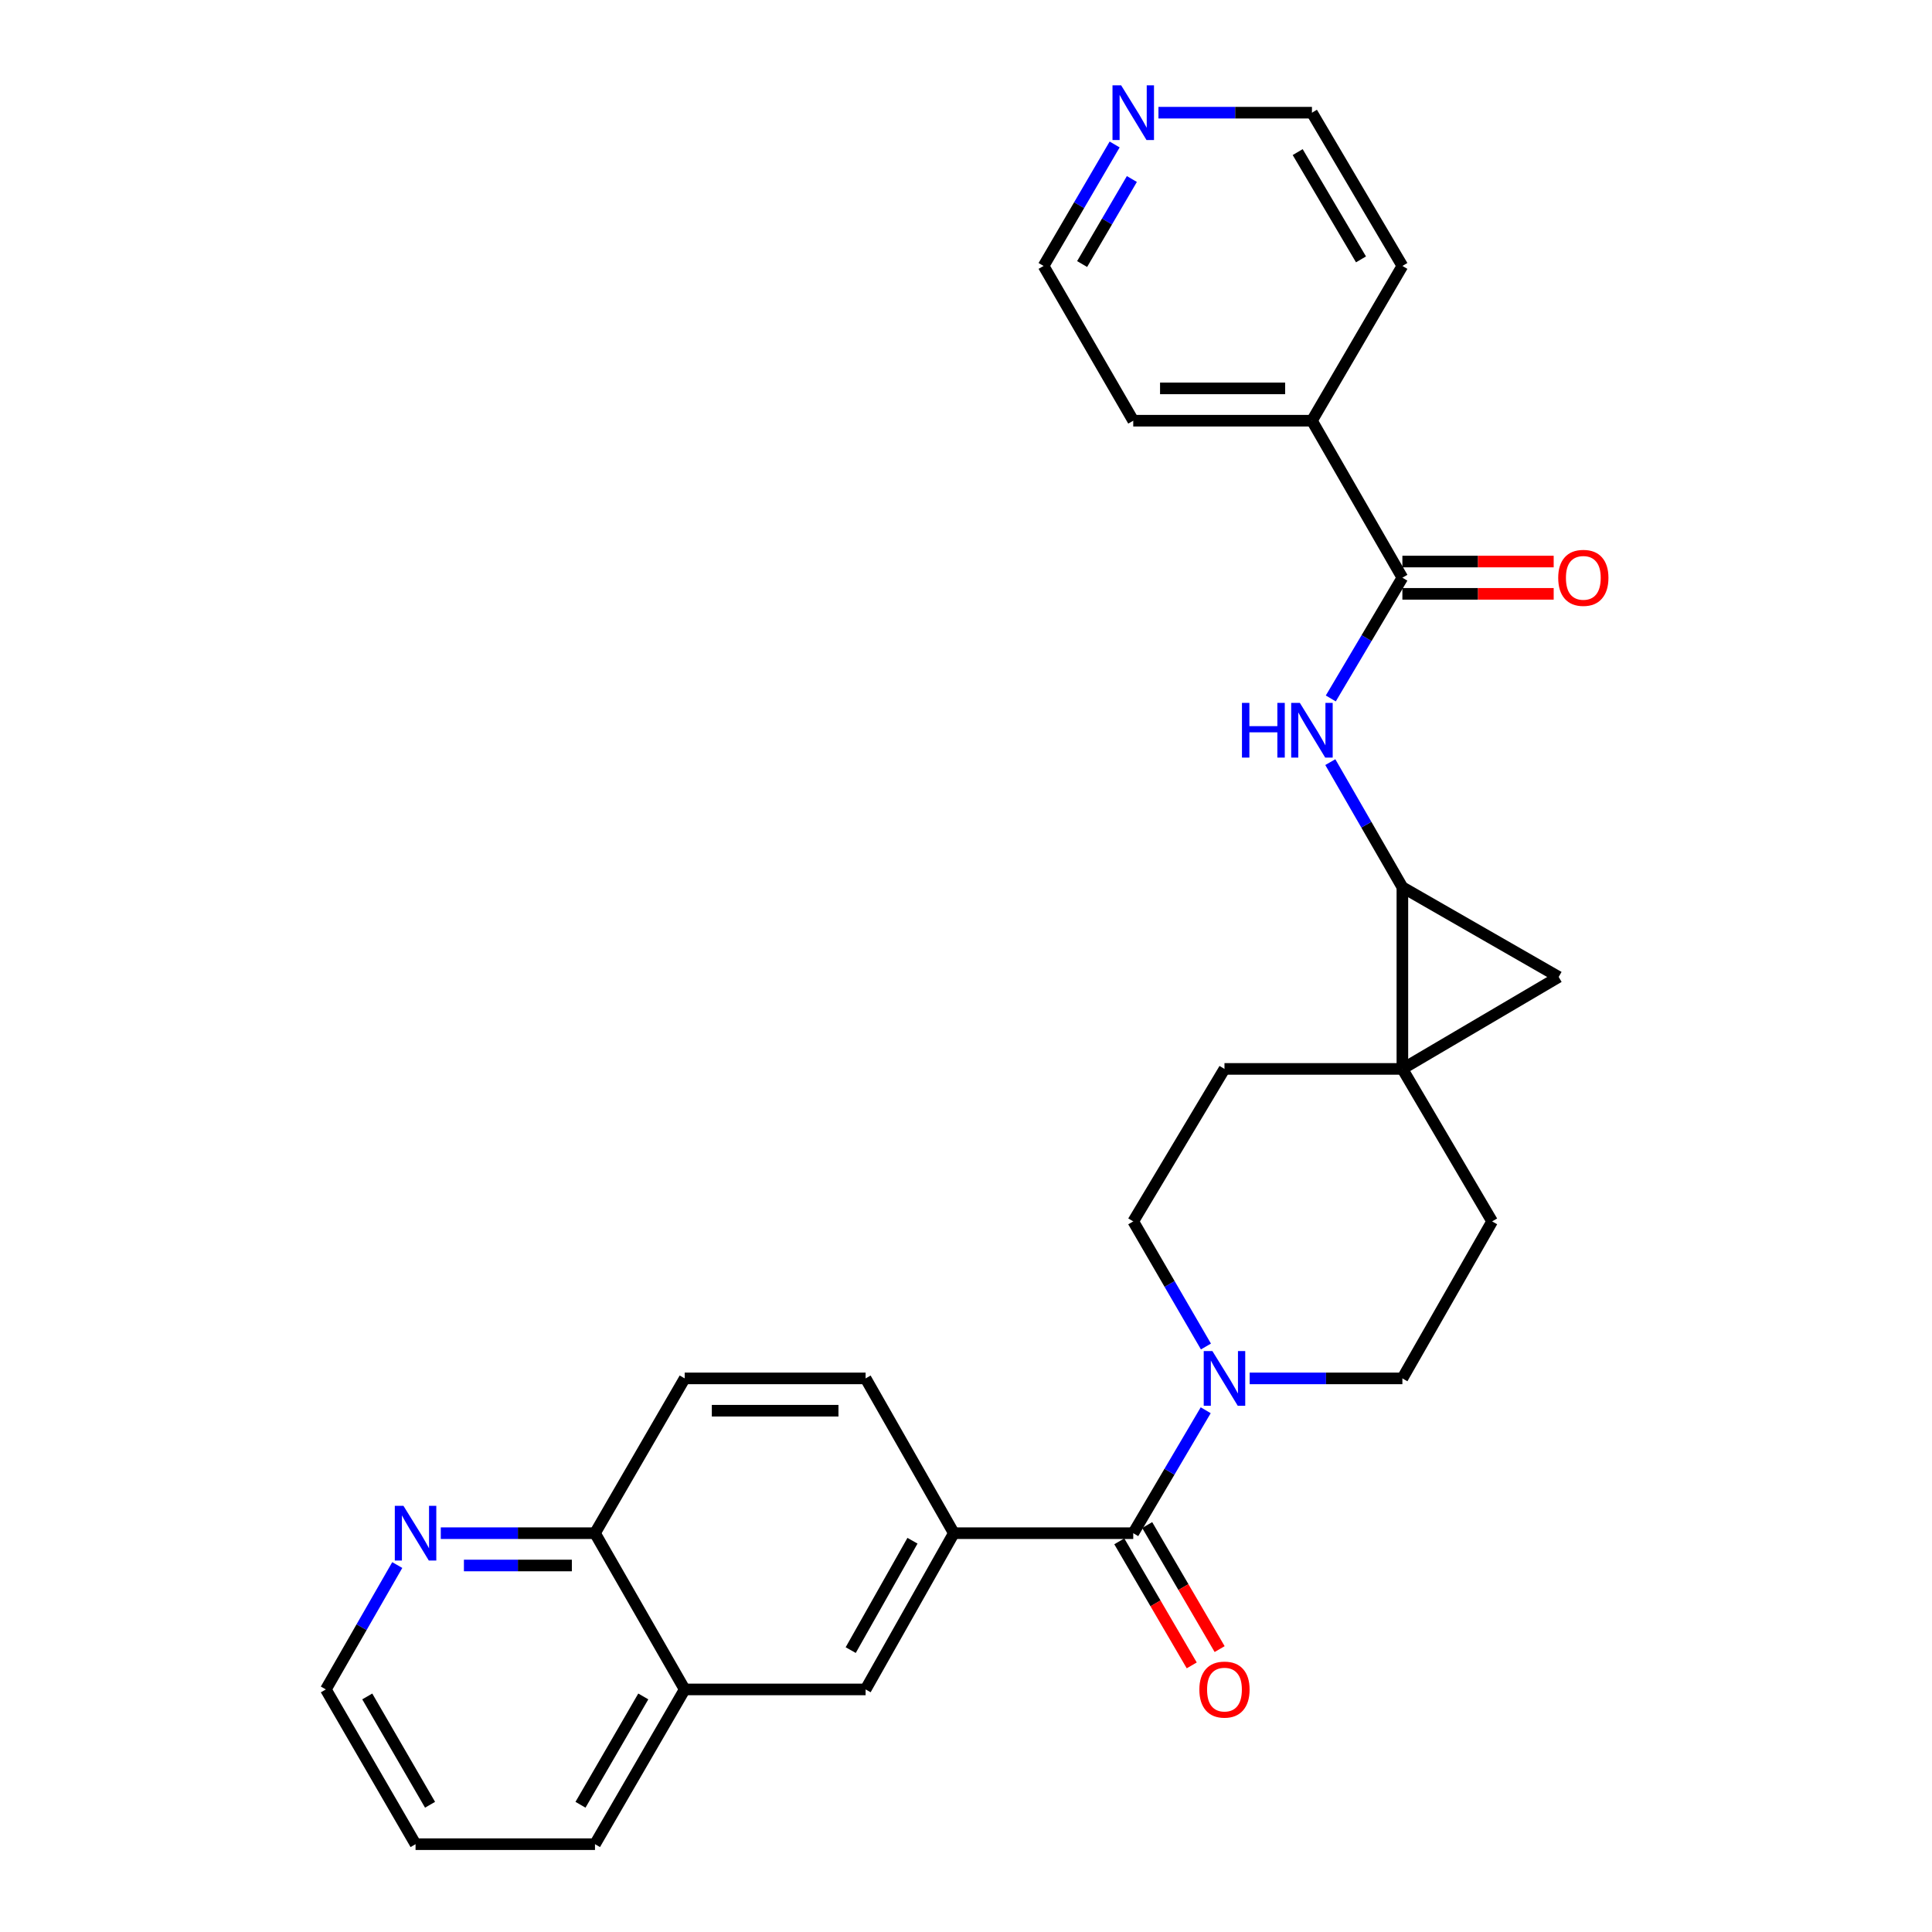 <?xml version='1.0' encoding='iso-8859-1'?>
<svg version='1.1' baseProfile='full'
              xmlns='http://www.w3.org/2000/svg'
                      xmlns:rdkit='http://www.rdkit.org/xml'
                      xmlns:xlink='http://www.w3.org/1999/xlink'
                  xml:space='preserve'
width='1000px' height='1000px' viewBox='0 0 1000 1000'>
<!-- END OF HEADER -->
<rect style='opacity:1.0;fill:#FFFFFF;stroke:none' width='1000' height='1000' x='0' y='0'> </rect>
<path class='bond-0' d='M 725.872,553.267 L 725.872,459.232' style='fill:none;fill-rule:evenodd;stroke:#000000;stroke-width:6px;stroke-linecap:butt;stroke-linejoin:miter;stroke-opacity:1' />
<path class='bond-2' d='M 725.872,553.267 L 806.771,505.664' style='fill:none;fill-rule:evenodd;stroke:#000000;stroke-width:6px;stroke-linecap:butt;stroke-linejoin:miter;stroke-opacity:1' />
<path class='bond-8' d='M 725.872,553.267 L 633.788,553.267' style='fill:none;fill-rule:evenodd;stroke:#000000;stroke-width:6px;stroke-linecap:butt;stroke-linejoin:miter;stroke-opacity:1' />
<path class='bond-9' d='M 725.872,553.267 L 772.323,632.196' style='fill:none;fill-rule:evenodd;stroke:#000000;stroke-width:6px;stroke-linecap:butt;stroke-linejoin:miter;stroke-opacity:1' />
<path class='bond-4' d='M 725.872,459.232 L 707.219,426.854' style='fill:none;fill-rule:evenodd;stroke:#000000;stroke-width:6px;stroke-linecap:butt;stroke-linejoin:miter;stroke-opacity:1' />
<path class='bond-4' d='M 707.219,426.854 L 688.567,394.475' style='fill:none;fill-rule:evenodd;stroke:#0000FF;stroke-width:6px;stroke-linecap:butt;stroke-linejoin:miter;stroke-opacity:1' />
<path class='bond-28' d='M 725.872,459.232 L 806.771,505.664' style='fill:none;fill-rule:evenodd;stroke:#000000;stroke-width:6px;stroke-linecap:butt;stroke-linejoin:miter;stroke-opacity:1' />
<path class='bond-1' d='M 586.566,793.575 L 605.319,761.758' style='fill:none;fill-rule:evenodd;stroke:#000000;stroke-width:6px;stroke-linecap:butt;stroke-linejoin:miter;stroke-opacity:1' />
<path class='bond-1' d='M 605.319,761.758 L 624.072,729.942' style='fill:none;fill-rule:evenodd;stroke:#0000FF;stroke-width:6px;stroke-linecap:butt;stroke-linejoin:miter;stroke-opacity:1' />
<path class='bond-6' d='M 586.566,793.575 L 493.711,793.575' style='fill:none;fill-rule:evenodd;stroke:#000000;stroke-width:6px;stroke-linecap:butt;stroke-linejoin:miter;stroke-opacity:1' />
<path class='bond-13' d='M 579.346,797.791 L 598.092,829.896' style='fill:none;fill-rule:evenodd;stroke:#000000;stroke-width:6px;stroke-linecap:butt;stroke-linejoin:miter;stroke-opacity:1' />
<path class='bond-13' d='M 598.092,829.896 L 616.839,862.001' style='fill:none;fill-rule:evenodd;stroke:#FF0000;stroke-width:6px;stroke-linecap:butt;stroke-linejoin:miter;stroke-opacity:1' />
<path class='bond-13' d='M 593.787,789.359 L 612.533,821.464' style='fill:none;fill-rule:evenodd;stroke:#000000;stroke-width:6px;stroke-linecap:butt;stroke-linejoin:miter;stroke-opacity:1' />
<path class='bond-13' d='M 612.533,821.464 L 631.28,853.569' style='fill:none;fill-rule:evenodd;stroke:#FF0000;stroke-width:6px;stroke-linecap:butt;stroke-linejoin:miter;stroke-opacity:1' />
<path class='bond-3' d='M 646.83,713.457 L 686.351,713.457' style='fill:none;fill-rule:evenodd;stroke:#0000FF;stroke-width:6px;stroke-linecap:butt;stroke-linejoin:miter;stroke-opacity:1' />
<path class='bond-3' d='M 686.351,713.457 L 725.872,713.457' style='fill:none;fill-rule:evenodd;stroke:#000000;stroke-width:6px;stroke-linecap:butt;stroke-linejoin:miter;stroke-opacity:1' />
<path class='bond-29' d='M 624.194,696.947 L 605.38,664.571' style='fill:none;fill-rule:evenodd;stroke:#0000FF;stroke-width:6px;stroke-linecap:butt;stroke-linejoin:miter;stroke-opacity:1' />
<path class='bond-29' d='M 605.38,664.571 L 586.566,632.196' style='fill:none;fill-rule:evenodd;stroke:#000000;stroke-width:6px;stroke-linecap:butt;stroke-linejoin:miter;stroke-opacity:1' />
<path class='bond-5' d='M 688.815,361.516 L 707.343,330.265' style='fill:none;fill-rule:evenodd;stroke:#0000FF;stroke-width:6px;stroke-linecap:butt;stroke-linejoin:miter;stroke-opacity:1' />
<path class='bond-5' d='M 707.343,330.265 L 725.872,299.014' style='fill:none;fill-rule:evenodd;stroke:#000000;stroke-width:6px;stroke-linecap:butt;stroke-linejoin:miter;stroke-opacity:1' />
<path class='bond-15' d='M 725.872,307.375 L 765.028,307.375' style='fill:none;fill-rule:evenodd;stroke:#000000;stroke-width:6px;stroke-linecap:butt;stroke-linejoin:miter;stroke-opacity:1' />
<path class='bond-15' d='M 765.028,307.375 L 804.185,307.375' style='fill:none;fill-rule:evenodd;stroke:#FF0000;stroke-width:6px;stroke-linecap:butt;stroke-linejoin:miter;stroke-opacity:1' />
<path class='bond-15' d='M 725.872,290.653 L 765.028,290.653' style='fill:none;fill-rule:evenodd;stroke:#000000;stroke-width:6px;stroke-linecap:butt;stroke-linejoin:miter;stroke-opacity:1' />
<path class='bond-15' d='M 765.028,290.653 L 804.185,290.653' style='fill:none;fill-rule:evenodd;stroke:#FF0000;stroke-width:6px;stroke-linecap:butt;stroke-linejoin:miter;stroke-opacity:1' />
<path class='bond-17' d='M 725.872,299.014 L 679.059,217.753' style='fill:none;fill-rule:evenodd;stroke:#000000;stroke-width:6px;stroke-linecap:butt;stroke-linejoin:miter;stroke-opacity:1' />
<path class='bond-7' d='M 493.711,793.575 L 448.032,874.446' style='fill:none;fill-rule:evenodd;stroke:#000000;stroke-width:6px;stroke-linecap:butt;stroke-linejoin:miter;stroke-opacity:1' />
<path class='bond-7' d='M 472.299,797.481 L 440.323,854.091' style='fill:none;fill-rule:evenodd;stroke:#000000;stroke-width:6px;stroke-linecap:butt;stroke-linejoin:miter;stroke-opacity:1' />
<path class='bond-18' d='M 493.711,793.575 L 448.032,713.457' style='fill:none;fill-rule:evenodd;stroke:#000000;stroke-width:6px;stroke-linecap:butt;stroke-linejoin:miter;stroke-opacity:1' />
<path class='bond-10' d='M 448.032,874.446 L 354.396,874.446' style='fill:none;fill-rule:evenodd;stroke:#000000;stroke-width:6px;stroke-linecap:butt;stroke-linejoin:miter;stroke-opacity:1' />
<path class='bond-11' d='M 633.788,553.267 L 586.566,632.196' style='fill:none;fill-rule:evenodd;stroke:#000000;stroke-width:6px;stroke-linecap:butt;stroke-linejoin:miter;stroke-opacity:1' />
<path class='bond-12' d='M 772.323,632.196 L 725.872,713.457' style='fill:none;fill-rule:evenodd;stroke:#000000;stroke-width:6px;stroke-linecap:butt;stroke-linejoin:miter;stroke-opacity:1' />
<path class='bond-24' d='M 354.396,874.446 L 307.964,954.545' style='fill:none;fill-rule:evenodd;stroke:#000000;stroke-width:6px;stroke-linecap:butt;stroke-linejoin:miter;stroke-opacity:1' />
<path class='bond-24' d='M 332.964,878.074 L 300.461,934.144' style='fill:none;fill-rule:evenodd;stroke:#000000;stroke-width:6px;stroke-linecap:butt;stroke-linejoin:miter;stroke-opacity:1' />
<path class='bond-31' d='M 354.396,874.446 L 307.964,793.575' style='fill:none;fill-rule:evenodd;stroke:#000000;stroke-width:6px;stroke-linecap:butt;stroke-linejoin:miter;stroke-opacity:1' />
<path class='bond-14' d='M 228.152,793.575 L 268.058,793.575' style='fill:none;fill-rule:evenodd;stroke:#0000FF;stroke-width:6px;stroke-linecap:butt;stroke-linejoin:miter;stroke-opacity:1' />
<path class='bond-14' d='M 268.058,793.575 L 307.964,793.575' style='fill:none;fill-rule:evenodd;stroke:#000000;stroke-width:6px;stroke-linecap:butt;stroke-linejoin:miter;stroke-opacity:1' />
<path class='bond-14' d='M 240.124,810.297 L 268.058,810.297' style='fill:none;fill-rule:evenodd;stroke:#0000FF;stroke-width:6px;stroke-linecap:butt;stroke-linejoin:miter;stroke-opacity:1' />
<path class='bond-14' d='M 268.058,810.297 L 295.992,810.297' style='fill:none;fill-rule:evenodd;stroke:#000000;stroke-width:6px;stroke-linecap:butt;stroke-linejoin:miter;stroke-opacity:1' />
<path class='bond-23' d='M 205.622,810.066 L 187.14,842.256' style='fill:none;fill-rule:evenodd;stroke:#0000FF;stroke-width:6px;stroke-linecap:butt;stroke-linejoin:miter;stroke-opacity:1' />
<path class='bond-23' d='M 187.14,842.256 L 168.658,874.446' style='fill:none;fill-rule:evenodd;stroke:#000000;stroke-width:6px;stroke-linecap:butt;stroke-linejoin:miter;stroke-opacity:1' />
<path class='bond-16' d='M 307.964,793.575 L 354.396,713.457' style='fill:none;fill-rule:evenodd;stroke:#000000;stroke-width:6px;stroke-linecap:butt;stroke-linejoin:miter;stroke-opacity:1' />
<path class='bond-25' d='M 679.059,217.753 L 725.872,137.653' style='fill:none;fill-rule:evenodd;stroke:#000000;stroke-width:6px;stroke-linecap:butt;stroke-linejoin:miter;stroke-opacity:1' />
<path class='bond-26' d='M 679.059,217.753 L 586.566,217.753' style='fill:none;fill-rule:evenodd;stroke:#000000;stroke-width:6px;stroke-linecap:butt;stroke-linejoin:miter;stroke-opacity:1' />
<path class='bond-26' d='M 665.185,201.031 L 600.44,201.031' style='fill:none;fill-rule:evenodd;stroke:#000000;stroke-width:6px;stroke-linecap:butt;stroke-linejoin:miter;stroke-opacity:1' />
<path class='bond-20' d='M 448.032,713.457 L 354.396,713.457' style='fill:none;fill-rule:evenodd;stroke:#000000;stroke-width:6px;stroke-linecap:butt;stroke-linejoin:miter;stroke-opacity:1' />
<path class='bond-20' d='M 433.986,730.179 L 368.441,730.179' style='fill:none;fill-rule:evenodd;stroke:#000000;stroke-width:6px;stroke-linecap:butt;stroke-linejoin:miter;stroke-opacity:1' />
<path class='bond-19' d='M 576.937,74.782 L 558.545,106.218' style='fill:none;fill-rule:evenodd;stroke:#0000FF;stroke-width:6px;stroke-linecap:butt;stroke-linejoin:miter;stroke-opacity:1' />
<path class='bond-19' d='M 558.545,106.218 L 540.153,137.653' style='fill:none;fill-rule:evenodd;stroke:#000000;stroke-width:6px;stroke-linecap:butt;stroke-linejoin:miter;stroke-opacity:1' />
<path class='bond-19' d='M 585.853,92.658 L 572.978,114.663' style='fill:none;fill-rule:evenodd;stroke:#0000FF;stroke-width:6px;stroke-linecap:butt;stroke-linejoin:miter;stroke-opacity:1' />
<path class='bond-19' d='M 572.978,114.663 L 560.104,136.667' style='fill:none;fill-rule:evenodd;stroke:#000000;stroke-width:6px;stroke-linecap:butt;stroke-linejoin:miter;stroke-opacity:1' />
<path class='bond-30' d='M 599.619,58.325 L 639.339,58.325' style='fill:none;fill-rule:evenodd;stroke:#0000FF;stroke-width:6px;stroke-linecap:butt;stroke-linejoin:miter;stroke-opacity:1' />
<path class='bond-30' d='M 639.339,58.325 L 679.059,58.325' style='fill:none;fill-rule:evenodd;stroke:#000000;stroke-width:6px;stroke-linecap:butt;stroke-linejoin:miter;stroke-opacity:1' />
<path class='bond-21' d='M 679.059,58.325 L 725.872,137.653' style='fill:none;fill-rule:evenodd;stroke:#000000;stroke-width:6px;stroke-linecap:butt;stroke-linejoin:miter;stroke-opacity:1' />
<path class='bond-21' d='M 671.679,78.723 L 704.448,134.253' style='fill:none;fill-rule:evenodd;stroke:#000000;stroke-width:6px;stroke-linecap:butt;stroke-linejoin:miter;stroke-opacity:1' />
<path class='bond-22' d='M 540.153,137.653 L 586.566,217.753' style='fill:none;fill-rule:evenodd;stroke:#000000;stroke-width:6px;stroke-linecap:butt;stroke-linejoin:miter;stroke-opacity:1' />
<path class='bond-32' d='M 168.658,874.446 L 215.09,954.545' style='fill:none;fill-rule:evenodd;stroke:#000000;stroke-width:6px;stroke-linecap:butt;stroke-linejoin:miter;stroke-opacity:1' />
<path class='bond-32' d='M 190.09,878.074 L 222.593,934.144' style='fill:none;fill-rule:evenodd;stroke:#000000;stroke-width:6px;stroke-linecap:butt;stroke-linejoin:miter;stroke-opacity:1' />
<path class='bond-27' d='M 307.964,954.545 L 215.09,954.545' style='fill:none;fill-rule:evenodd;stroke:#000000;stroke-width:6px;stroke-linecap:butt;stroke-linejoin:miter;stroke-opacity:1' />
<path  class='atom-4' d='M 627.528 699.297
L 636.808 714.297
Q 637.728 715.777, 639.208 718.457
Q 640.688 721.137, 640.768 721.297
L 640.768 699.297
L 644.528 699.297
L 644.528 727.617
L 640.648 727.617
L 630.688 711.217
Q 629.528 709.297, 628.288 707.097
Q 627.088 704.897, 626.728 704.217
L 626.728 727.617
L 623.048 727.617
L 623.048 699.297
L 627.528 699.297
' fill='#0000FF'/>
<path  class='atom-5' d='M 642.839 363.811
L 646.679 363.811
L 646.679 375.851
L 661.159 375.851
L 661.159 363.811
L 664.999 363.811
L 664.999 392.131
L 661.159 392.131
L 661.159 379.051
L 646.679 379.051
L 646.679 392.131
L 642.839 392.131
L 642.839 363.811
' fill='#0000FF'/>
<path  class='atom-5' d='M 672.799 363.811
L 682.079 378.811
Q 682.999 380.291, 684.479 382.971
Q 685.959 385.651, 686.039 385.811
L 686.039 363.811
L 689.799 363.811
L 689.799 392.131
L 685.919 392.131
L 675.959 375.731
Q 674.799 373.811, 673.559 371.611
Q 672.359 369.411, 671.999 368.731
L 671.999 392.131
L 668.319 392.131
L 668.319 363.811
L 672.799 363.811
' fill='#0000FF'/>
<path  class='atom-14' d='M 620.788 874.526
Q 620.788 867.726, 624.148 863.926
Q 627.508 860.126, 633.788 860.126
Q 640.068 860.126, 643.428 863.926
Q 646.788 867.726, 646.788 874.526
Q 646.788 881.406, 643.388 885.326
Q 639.988 889.206, 633.788 889.206
Q 627.548 889.206, 624.148 885.326
Q 620.788 881.446, 620.788 874.526
M 633.788 886.006
Q 638.108 886.006, 640.428 883.126
Q 642.788 880.206, 642.788 874.526
Q 642.788 868.966, 640.428 866.166
Q 638.108 863.326, 633.788 863.326
Q 629.468 863.326, 627.108 866.126
Q 624.788 868.926, 624.788 874.526
Q 624.788 880.246, 627.108 883.126
Q 629.468 886.006, 633.788 886.006
' fill='#FF0000'/>
<path  class='atom-15' d='M 208.83 779.415
L 218.11 794.415
Q 219.03 795.895, 220.51 798.575
Q 221.99 801.255, 222.07 801.415
L 222.07 779.415
L 225.83 779.415
L 225.83 807.735
L 221.95 807.735
L 211.99 791.335
Q 210.83 789.415, 209.59 787.215
Q 208.39 785.015, 208.03 784.335
L 208.03 807.735
L 204.35 807.735
L 204.35 779.415
L 208.83 779.415
' fill='#0000FF'/>
<path  class='atom-16' d='M 806.526 299.094
Q 806.526 292.294, 809.886 288.494
Q 813.246 284.694, 819.526 284.694
Q 825.806 284.694, 829.166 288.494
Q 832.526 292.294, 832.526 299.094
Q 832.526 305.974, 829.126 309.894
Q 825.726 313.774, 819.526 313.774
Q 813.286 313.774, 809.886 309.894
Q 806.526 306.014, 806.526 299.094
M 819.526 310.574
Q 823.846 310.574, 826.166 307.694
Q 828.526 304.774, 828.526 299.094
Q 828.526 293.534, 826.166 290.734
Q 823.846 287.894, 819.526 287.894
Q 815.206 287.894, 812.846 290.694
Q 810.526 293.494, 810.526 299.094
Q 810.526 304.814, 812.846 307.694
Q 815.206 310.574, 819.526 310.574
' fill='#FF0000'/>
<path  class='atom-20' d='M 580.306 44.165
L 589.586 59.165
Q 590.506 60.645, 591.986 63.325
Q 593.466 66.005, 593.546 66.165
L 593.546 44.165
L 597.306 44.165
L 597.306 72.485
L 593.426 72.485
L 583.466 56.085
Q 582.306 54.165, 581.066 51.965
Q 579.866 49.765, 579.506 49.085
L 579.506 72.485
L 575.826 72.485
L 575.826 44.165
L 580.306 44.165
' fill='#0000FF'/>
</svg>
